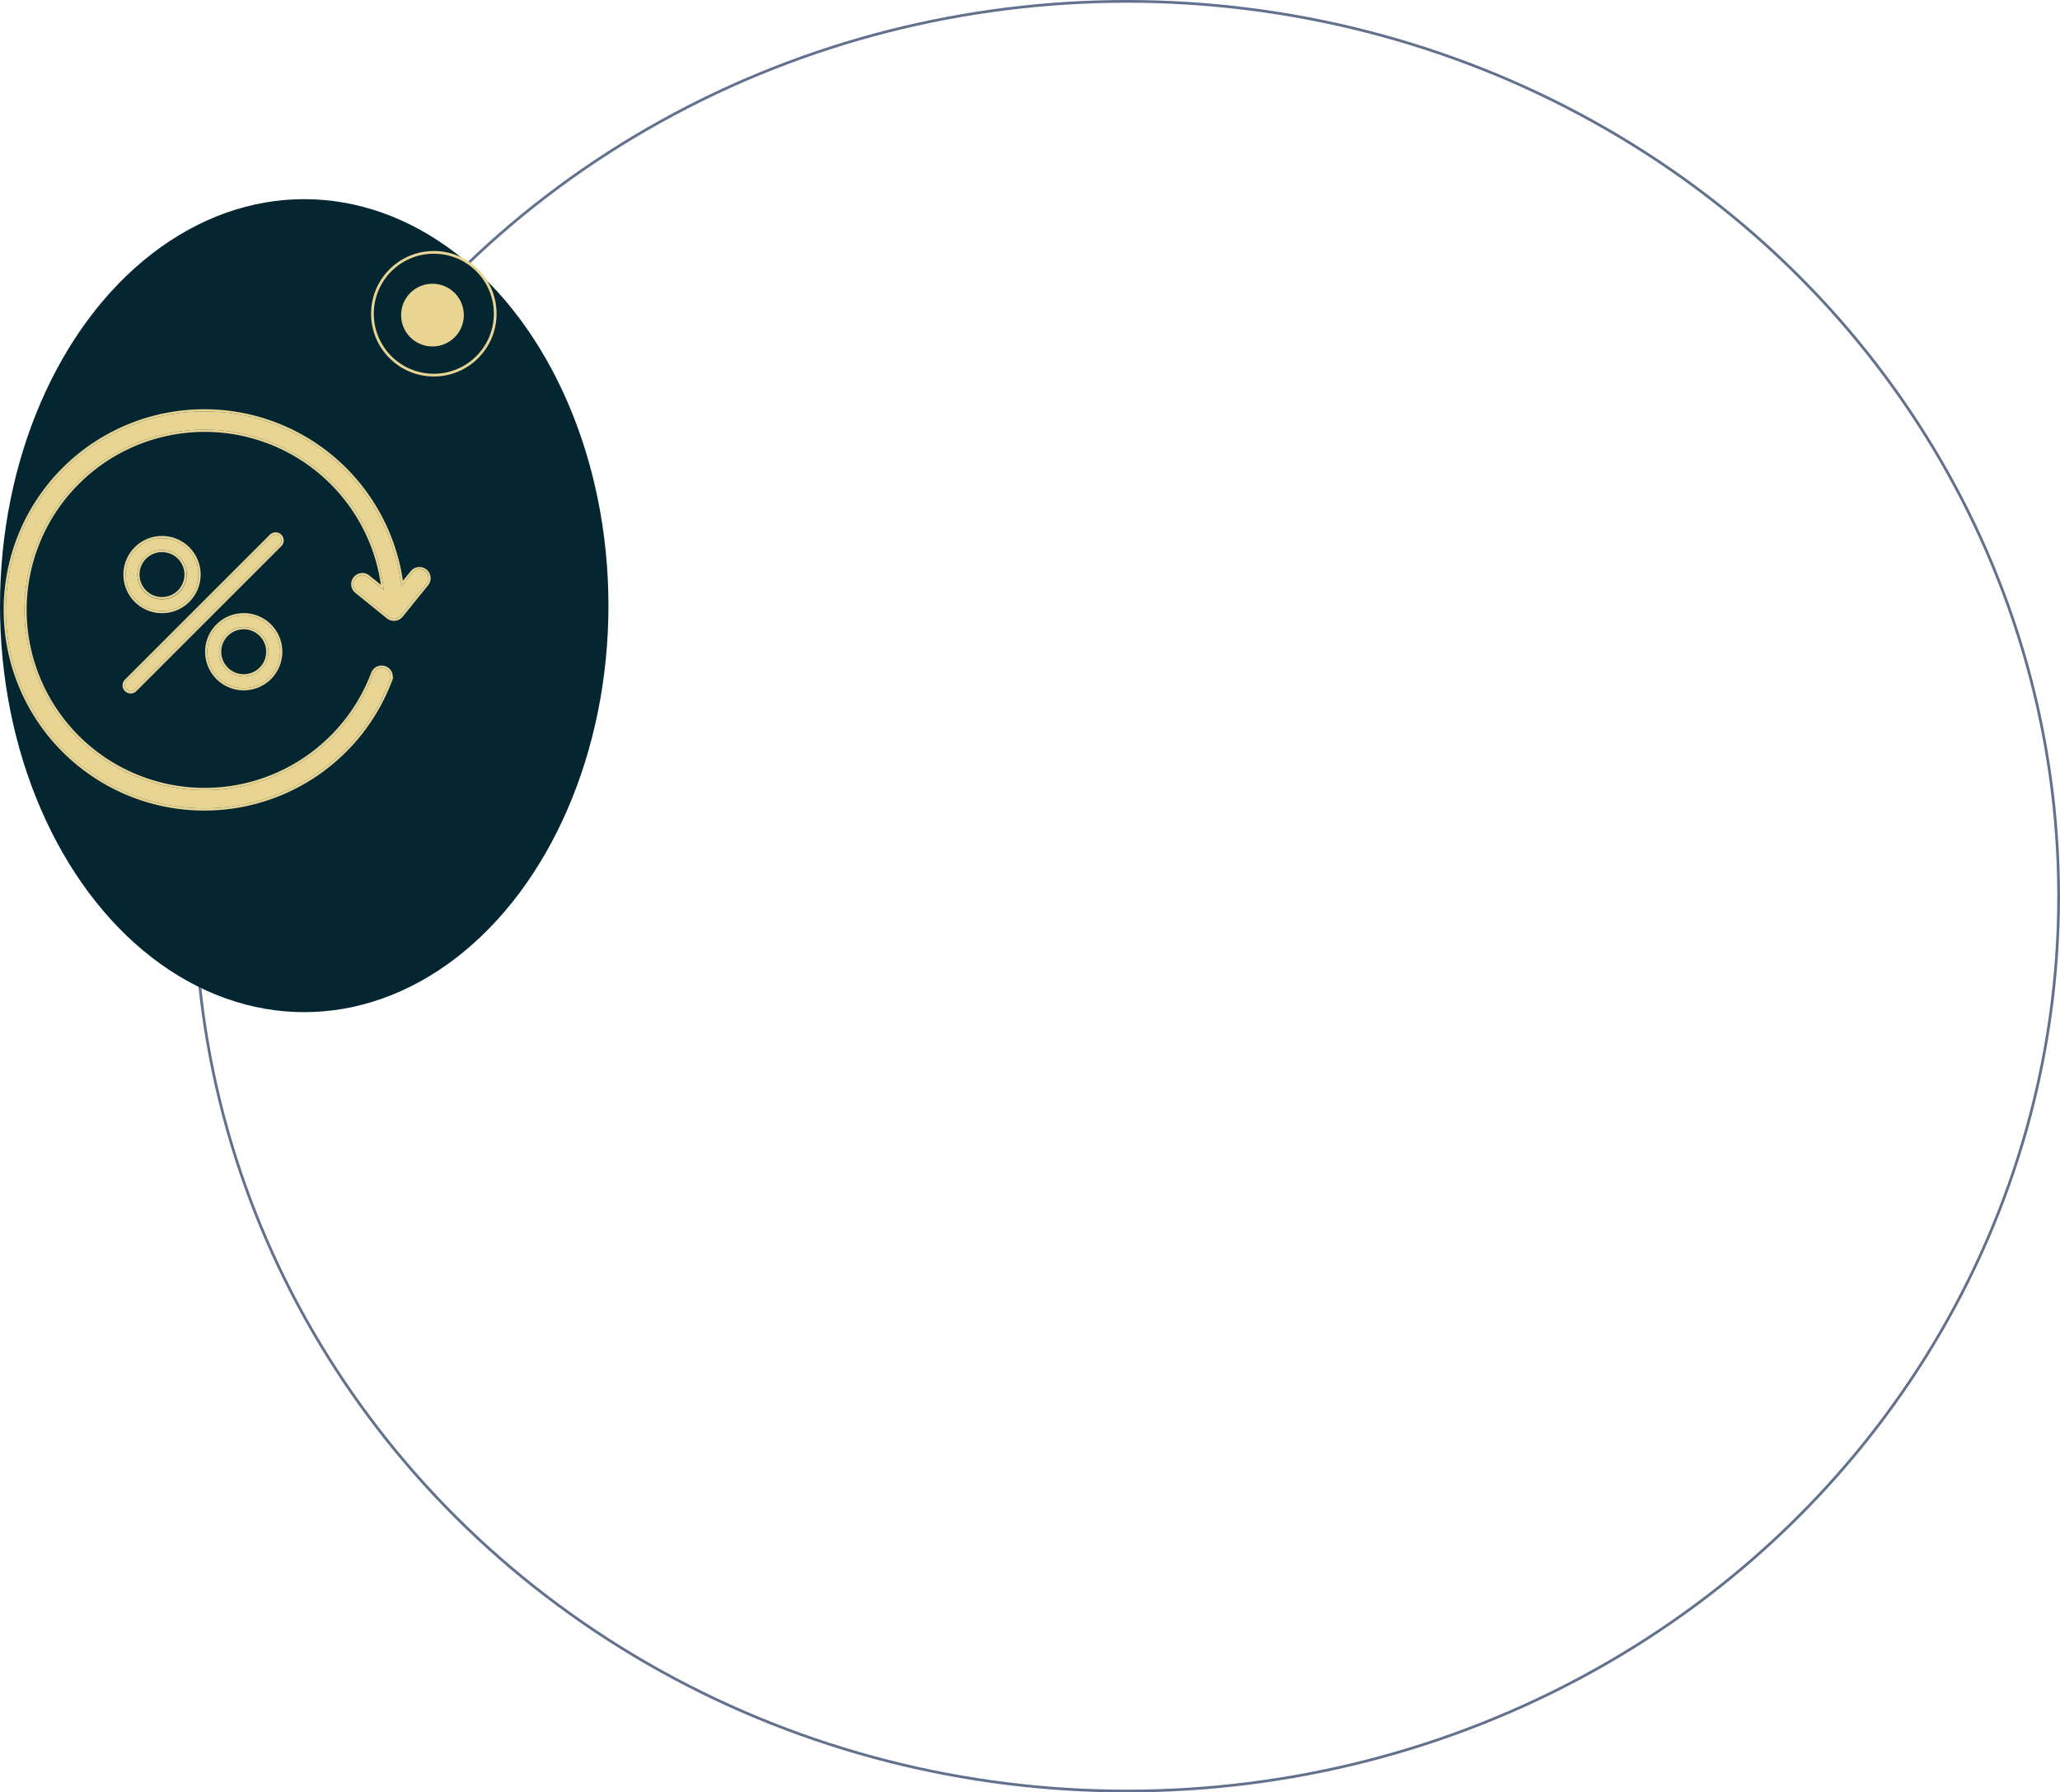 <?xml version="1.0" encoding="UTF-8"?> <svg xmlns="http://www.w3.org/2000/svg" width="755" height="657" viewBox="0 0 755 657"> <g id="Project_Fact_2" data-name="Project Fact 2" transform="translate(-224 -118)"> <g id="Fact_1" data-name="Fact 1"> <g id="Ellipse_1" data-name="Ellipse 1" transform="translate(295 118)" fill="none" stroke="#62718d" stroke-width="1"> <ellipse cx="342" cy="328.5" rx="342" ry="328.5" stroke="none"></ellipse> <ellipse cx="342" cy="328.5" rx="341.5" ry="328" fill="none"></ellipse> </g> <g id="Group_460" data-name="Group 460" transform="translate(-2471 -3902.523)"> <ellipse id="Ellipse_2" data-name="Ellipse 2" cx="111.5" cy="149" rx="111.5" ry="149" transform="translate(2695 4093.523)" fill="#042631"></ellipse> <g id="icn1_2" transform="translate(2696.454 4170.523)"> <path id="Path_204" data-name="Path 204" d="M139.1,94.519a3.3,3.3,0,0,1,1.915,4.243A72.748,72.748,0,1,1,145.18,64.4l4.056-5.01a3.29,3.29,0,1,1,5.116,4.137L145,75.09a2.179,2.179,0,0,1-.178.182l-.057.054a.5.5,0,0,1-.037.035,3.661,3.661,0,0,1-.434.36c-.022.012-.043.025-.064.039l-.012.008a2.908,2.908,0,0,1-.448.244l-.075.032-.075.032a3.733,3.733,0,0,1-.422.13c-.074.015-.15.031-.231.043a3.739,3.739,0,0,1-.38.041c-.023,0-.046.005-.069.009a.64.64,0,0,1-.094.009.59.59,0,0,1-.081-.008l-.053-.006a2.644,2.644,0,0,1-.267-.028l-.037-.005a2.747,2.747,0,0,1-.376-.068l-.044-.012a1.23,1.23,0,0,1-.141-.044,3.607,3.607,0,0,1-.455-.181.452.452,0,0,1-.089-.05,3.329,3.329,0,0,1-.5-.321s-.01-.005-.012-.009L128.8,66.221A3.29,3.29,0,1,1,132.94,61.1l5.781,4.676a66.045,66.045,0,1,0-3.863,30.653A3.291,3.291,0,0,1,139.1,94.519ZM97.444,46.194l-53.1,53.1a2.164,2.164,0,0,0,3.053,3.054l53.1-53.1a2.164,2.164,0,1,0-3.054-3.053ZM77.958,78.978a13.343,13.343,0,1,1-3.908,9.435A13.344,13.344,0,0,1,77.958,78.978ZM81,94.806a9.041,9.041,0,1,0-2.649-6.394A9.043,9.043,0,0,0,81,94.806ZM66.881,69.563a13.342,13.342,0,1,1,3.908-9.435A13.344,13.344,0,0,1,66.881,69.563ZM57.447,51.086a9.056,9.056,0,1,1-6.39,2.652A9.042,9.042,0,0,1,57.447,51.086Z" transform="translate(0.48 0.48)" fill="#e8d594" fill-rule="evenodd"></path> <path id="Path_205" data-name="Path 205" d="M87.735,97.935h.274a9.038,9.038,0,1,0-.274,0ZM133.42,61.583l5.781,4.676q-.064-.578-.137-1.153a66.048,66.048,0,1,0-3.726,31.806,3.292,3.292,0,0,1,6.159,2.329c-.107.281-.215.563-.325.842a72.745,72.745,0,1,1,4.347-36.322q.075.556.142,1.114l4.056-5.01A3.29,3.29,0,1,1,154.833,64L145.479,75.57a2.178,2.178,0,0,1-.178.182l-.024.023-.033.032c-.013.013-.026.025-.037.035a3.662,3.662,0,0,1-.434.36c-.022.012-.043.025-.064.039l-.012.008a2.908,2.908,0,0,1-.448.244l-.075.032-.075.032a3.734,3.734,0,0,1-.422.13c-.074.015-.15.031-.231.043a3.741,3.741,0,0,1-.38.041c-.023,0-.046.005-.069.009a.64.64,0,0,1-.094.009.59.59,0,0,1-.081-.008l-.053-.006a2.646,2.646,0,0,1-.267-.028l-.037-.005a2.745,2.745,0,0,1-.376-.068l-.044-.012a1.227,1.227,0,0,1-.141-.044,3.606,3.606,0,0,1-.455-.181.452.452,0,0,1-.089-.05,3.328,3.328,0,0,1-.5-.321s-.01-.005-.012-.009L129.285,66.7a3.29,3.29,0,1,1,4.135-5.118Zm-5.258-.021a4.1,4.1,0,0,1,5.768-.609l4.217,3.411a65.241,65.241,0,1,0-3.567,32.261,4.1,4.1,0,0,1,7.932,1.715l.2-.017-.457,1.206a73.556,73.556,0,1,1,3.962-36.63l2.868-3.543a4.1,4.1,0,1,1,6.377,5.157L146.1,76.09a2.785,2.785,0,0,1-.234.243l-.008.008-.044.042c-.008.008-.031.031-.061.057a4.445,4.445,0,0,1-.511.422l-.044.031-.035.019-.009.006-.009.006h0a3.7,3.7,0,0,1-.572.31h0m0,0-.085.036-.064.027-.016.007-.016.006a4.538,4.538,0,0,1-.512.159l-.018,0-.019,0c-.076.016-.168.034-.267.05-.152.024-.3.039-.444.049l-.013,0a1.411,1.411,0,0,1-.214.018,1.349,1.349,0,0,1-.2-.016h0c-.118-.006-.227-.022-.3-.032l-.041-.006h0a3.544,3.544,0,0,1-.482-.089l-.04-.011-.008,0c-.039-.011-.113-.03-.194-.061a4.361,4.361,0,0,1-.513-.2,1.222,1.222,0,0,1-.178-.1,4.14,4.14,0,0,1-.561-.365l-.02-.015-.041-.033-.061-.049v0l-11.482-9.285a4.1,4.1,0,0,1-.613-5.77m14.545,16.02ZM44.23,99.22l53.1-53.1a2.975,2.975,0,1,1,4.2,4.2l-53.1,53.1-.021.018a2.975,2.975,0,0,1-4.2-4.2Zm.593.553a2.164,2.164,0,0,0,3.053,3.054l53.1-53.1a2.164,2.164,0,1,0-3.054-3.053Zm33.041-20.89a14.153,14.153,0,1,1-4.145,10.008A14.156,14.156,0,0,1,77.865,78.884Zm-9.931-8.268a14.153,14.153,0,1,1,4.145-10.008A14.155,14.155,0,0,1,67.934,70.617ZM57.923,51.565H57.8q-.257,0-.511.022a9.019,9.019,0,1,0,.77-.022h-.136m0,.81a8.234,8.234,0,1,0,5.819,2.412A8.247,8.247,0,0,0,57.928,52.376ZM82.052,94.713a8.23,8.23,0,1,0-2.412-5.82A8.231,8.231,0,0,0,82.052,94.713ZM48.492,51.174a13.343,13.343,0,1,1-3.908,9.434A13.343,13.343,0,0,1,48.492,51.174ZM87.872,75.55a13.342,13.342,0,1,0,9.435,3.908A13.344,13.344,0,0,0,87.872,75.55Z" fill="#e8d594" fill-rule="evenodd"></path> </g> </g> </g> <g id="Group_461" data-name="Group 461" transform="translate(-69.478 37.217)"> <circle id="Ellipse_3" data-name="Ellipse 3" cx="11.5" cy="11.5" r="11.5" transform="translate(440.478 184.783)" fill="#e8d594"></circle> <g id="Ellipse_4" data-name="Ellipse 4" transform="translate(429.478 172.783)" fill="none" stroke="#e8d594" stroke-width="1"> <circle cx="23" cy="23" r="23" stroke="none"></circle> <circle cx="23" cy="23" r="22.5" fill="none"></circle> </g> </g> </g> </svg> 